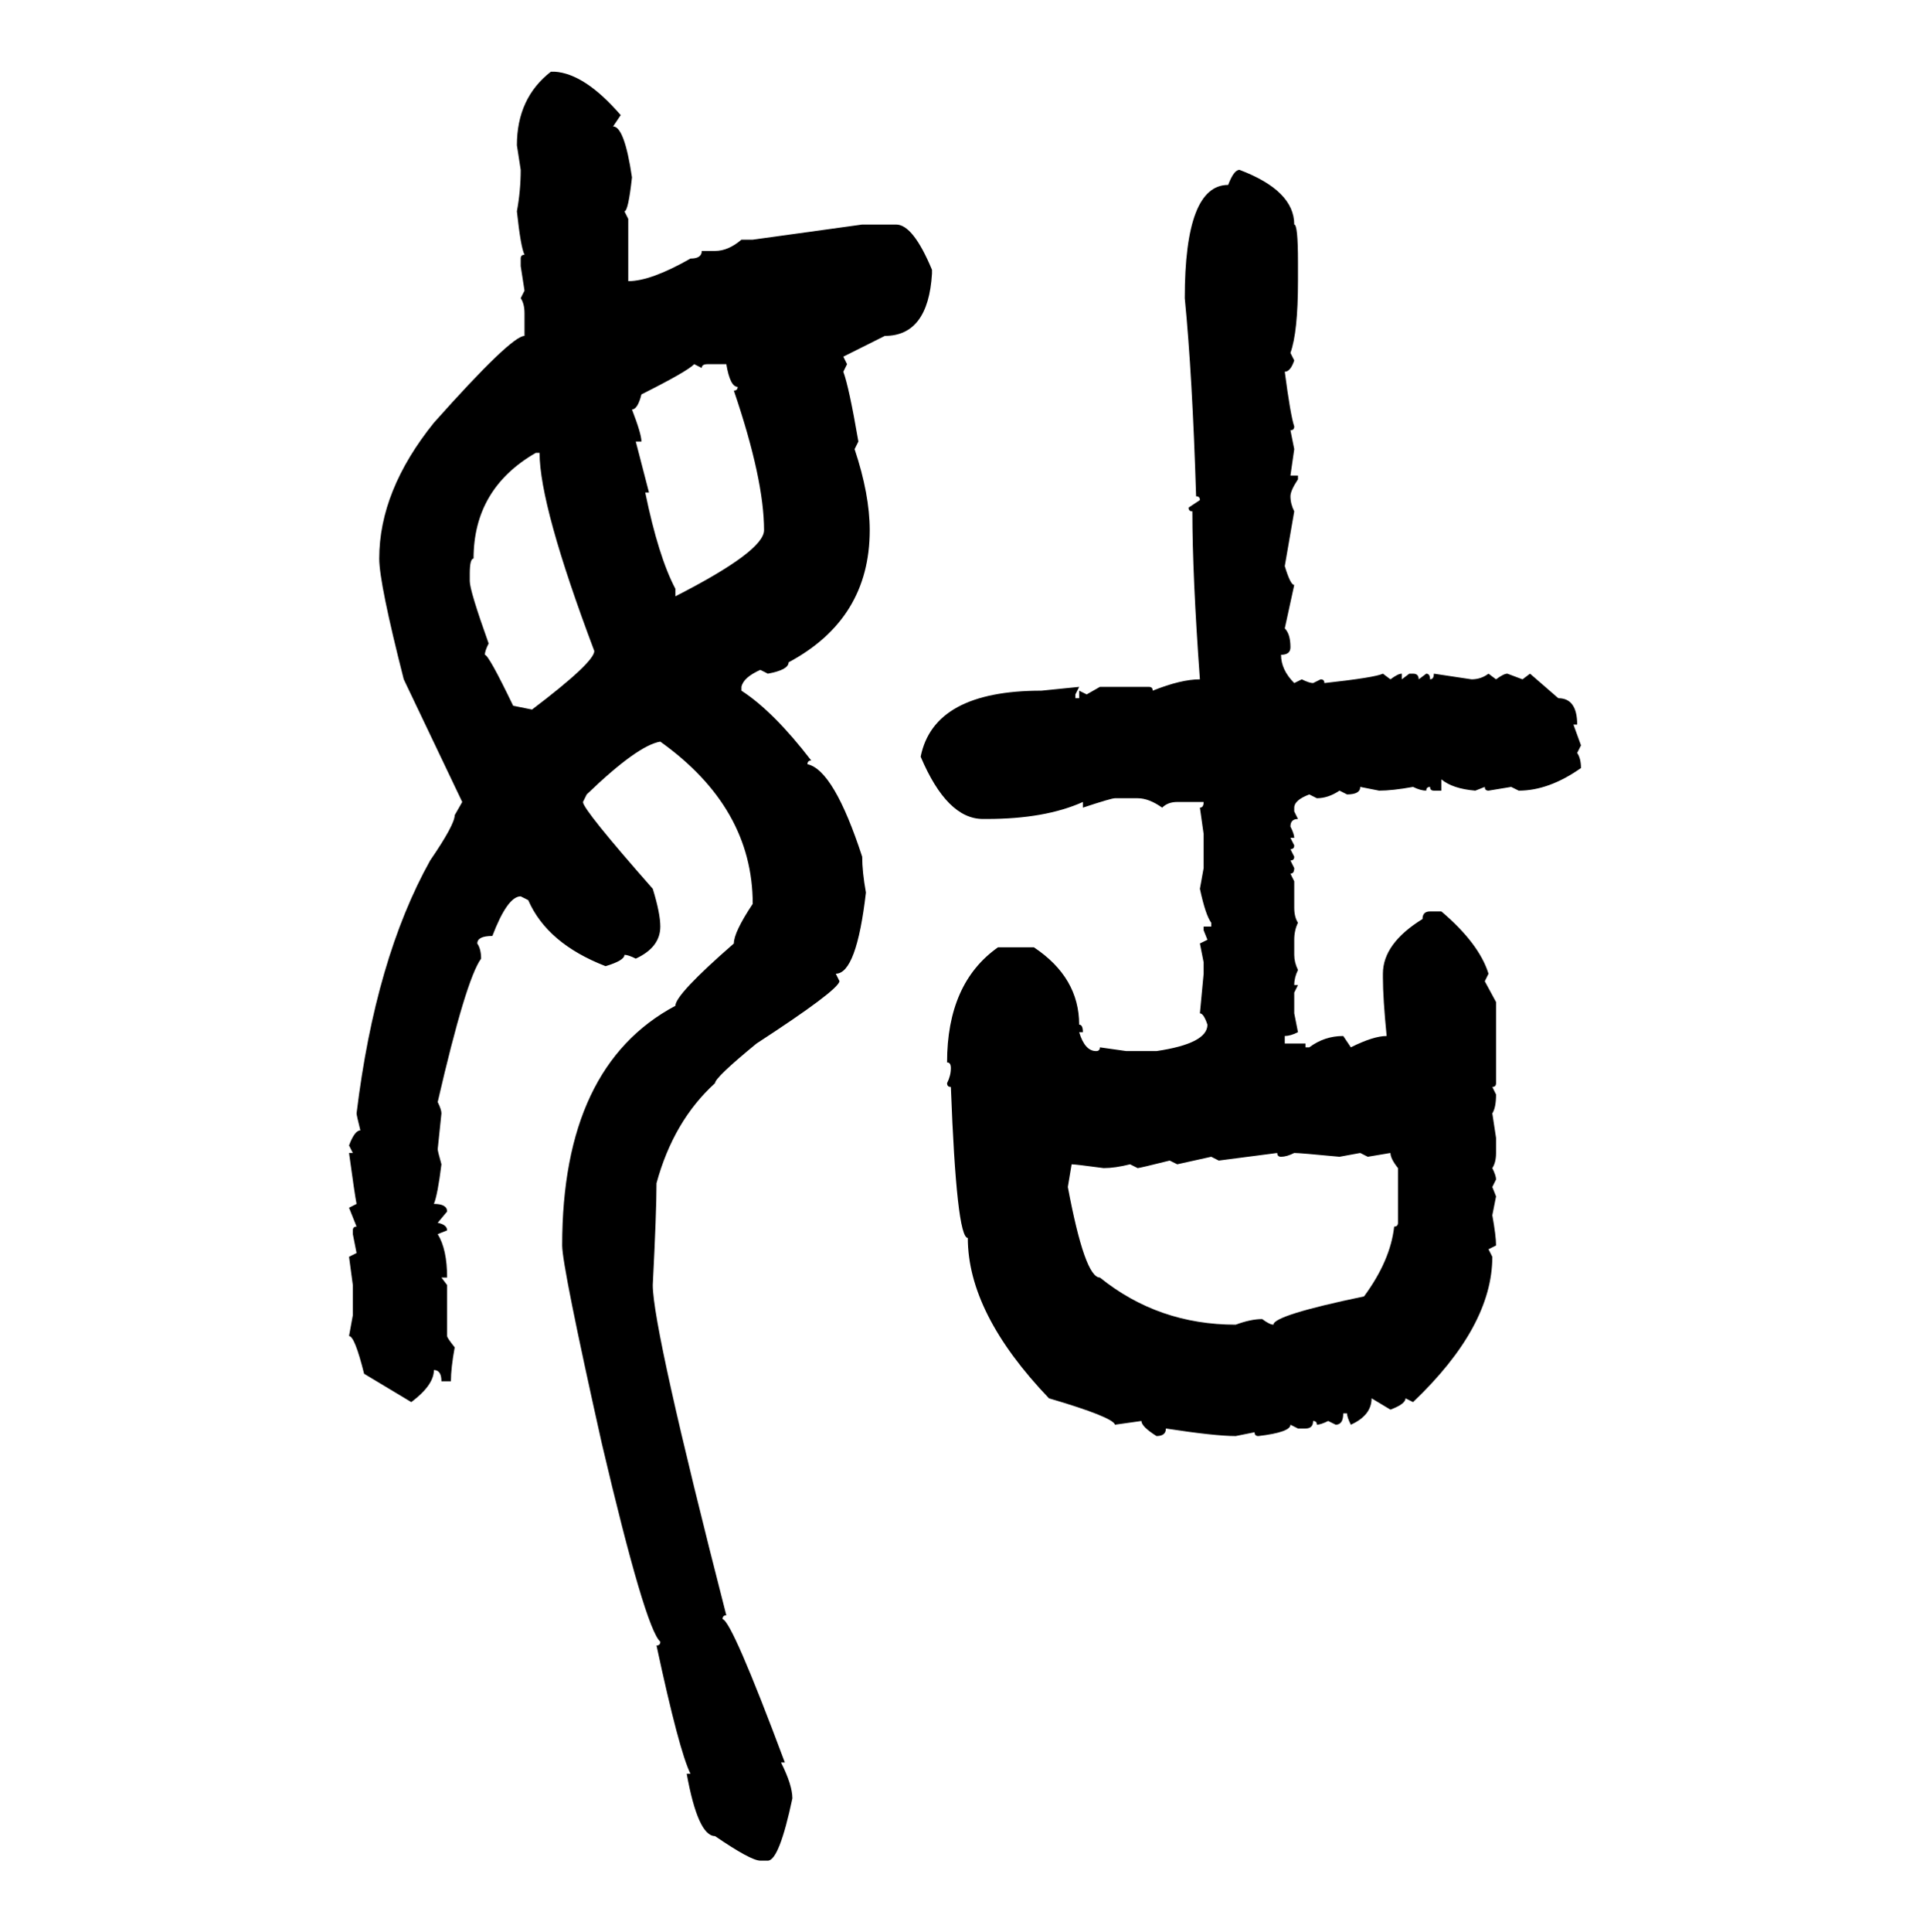 <svg xmlns="http://www.w3.org/2000/svg" xmlns:xlink="http://www.w3.org/1999/xlink" width="299.707" height="300"><path d="M85.55 11.13L85.55 11.13L86.13 11.13Q90.82 11.43 96.39 17.87L96.39 17.87L95.21 19.63Q96.97 19.63 98.14 27.54L98.14 27.54Q97.56 32.81 96.97 32.81L96.97 32.81L97.56 33.98L97.56 43.65Q101.07 43.65 107.23 40.14L107.23 40.14Q108.98 40.14 108.98 38.96L108.98 38.96L111.04 38.96Q113.09 38.96 115.14 37.21L115.14 37.21L116.89 37.21L133.89 34.86L139.16 34.86Q141.80 34.86 144.73 41.89L144.73 41.89L144.73 42.48Q144.14 52.15 137.40 52.15L137.40 52.15L130.96 55.37L131.54 56.54L130.96 57.71Q131.84 60.06 133.30 68.55L133.30 68.55L132.71 69.73Q135.06 76.76 135.06 82.32L135.06 82.32Q135.06 96.09 122.46 102.83L122.46 102.83Q122.46 104.00 119.24 104.59L119.24 104.59L118.07 104.00Q115.43 105.18 115.14 106.64L115.14 106.64L115.14 107.23Q120.12 110.45 125.98 118.07L125.98 118.07Q125.39 118.07 125.39 118.65L125.39 118.65Q129.49 119.53 133.89 133.01L133.89 133.01Q133.89 135.35 134.47 138.57L134.47 138.57Q133.01 151.17 129.79 151.17L129.79 151.17L130.37 152.34Q130.08 153.81 117.48 162.01L117.48 162.01Q111.04 167.29 111.04 168.16L111.04 168.16Q104.59 174.02 101.95 183.69L101.95 183.69Q101.95 188.09 101.37 199.51L101.37 199.51Q101.37 206.25 112.79 250.78L112.79 250.78Q112.21 250.78 112.21 251.37L112.21 251.37Q113.67 251.66 121.88 273.63L121.88 273.63L121.29 273.63Q123.05 277.15 123.05 279.20L123.05 279.20Q121.00 288.87 119.24 288.87L119.24 288.87L118.07 288.87Q116.60 288.87 111.04 285.06L111.04 285.06Q108.40 285.06 106.64 275.39L106.64 275.39L107.23 275.39Q105.47 271.88 101.95 255.47L101.95 255.47Q102.54 255.47 102.54 254.88L102.54 254.88Q100.20 252.83 93.46 224.12L93.46 224.12Q87.30 196.58 87.30 193.36L87.30 193.36Q87.30 165.53 104.88 156.15L104.88 156.15Q104.88 154.39 113.96 146.48L113.96 146.48Q113.96 144.73 116.89 140.33L116.89 140.33Q116.89 125.39 102.54 115.14L102.54 115.14Q99.02 115.72 91.11 123.34L91.11 123.34L90.53 124.51Q90.53 125.68 101.37 137.99L101.37 137.99Q102.54 141.80 102.54 143.85L102.54 143.85Q102.54 147.07 98.73 148.83L98.73 148.83Q97.56 148.24 96.97 148.24L96.97 148.24Q96.97 149.12 94.04 150L94.04 150Q84.96 146.48 82.03 139.75L82.03 139.75L80.86 139.16Q78.81 139.16 76.46 145.31L76.46 145.31Q74.12 145.31 74.12 146.48L74.12 146.48Q74.71 147.36 74.71 148.83L74.71 148.83Q72.36 152.05 67.97 171.09L67.97 171.09Q68.55 172.27 68.55 172.85L68.55 172.85L67.97 178.42Q67.97 178.71 68.55 180.76L68.55 180.76Q67.97 185.45 67.38 186.91L67.38 186.91Q69.43 186.91 69.43 188.09L69.43 188.09L67.97 189.84Q69.43 190.14 69.43 191.02L69.43 191.02L67.97 191.60Q69.43 193.95 69.43 198.34L69.43 198.34L68.55 198.34L69.43 199.51L69.43 207.42Q69.43 207.71 70.61 209.18L70.61 209.18Q70.02 212.40 70.02 214.45L70.02 214.45L68.55 214.45Q68.55 212.70 67.38 212.70L67.38 212.70Q67.38 215.04 63.87 217.68L63.87 217.68L56.54 213.28Q55.08 207.42 54.20 207.42L54.20 207.42L54.79 204.20L54.79 199.51L54.20 195.12L55.37 194.53L54.79 191.60L54.79 191.02Q54.79 190.43 55.37 190.43L55.37 190.43L54.20 187.50L55.37 186.91Q55.08 185.45 54.20 179.00L54.20 179.00L54.79 179.00L54.20 177.83Q55.08 175.49 55.96 175.49L55.96 175.49Q55.37 173.14 55.37 172.85L55.37 172.85Q58.30 148.83 66.80 133.59L66.80 133.59Q70.61 128.03 70.61 126.56L70.61 126.56L71.78 124.51L62.70 105.47Q58.89 90.53 58.89 86.72L58.89 86.72Q58.89 76.17 67.38 65.63L67.38 65.63Q79.39 52.15 81.45 52.15L81.45 52.15L81.45 48.63Q81.45 47.17 80.86 46.29L80.86 46.29L81.45 45.12L80.86 41.31L80.86 40.14Q80.86 39.55 81.45 39.55L81.45 39.55Q80.86 38.38 80.27 32.81L80.27 32.81Q80.86 29.59 80.86 26.37L80.86 26.37L80.27 22.56Q80.27 15.23 85.55 11.13ZM192.48 26.37L192.48 26.37Q200.98 29.59 200.98 34.86L200.98 34.86Q201.56 34.86 201.56 40.72L201.56 40.72L201.56 43.65Q201.56 51.56 200.39 54.79L200.39 54.79L200.98 55.96Q200.39 57.71 199.51 57.71L199.51 57.71Q200.39 64.45 200.98 66.21L200.98 66.21Q200.98 66.80 200.39 66.80L200.39 66.80L200.98 69.73L200.39 73.83L201.56 73.83L201.56 74.41Q200.39 76.17 200.39 77.05L200.39 77.05Q200.39 78.22 200.98 79.39L200.98 79.39L199.51 87.89Q200.39 90.82 200.98 90.82L200.98 90.82L199.51 97.56Q200.39 98.44 200.39 100.49L200.39 100.49Q200.39 101.66 198.93 101.66L198.93 101.66Q198.93 104.00 200.98 106.05L200.98 106.05L202.15 105.47Q203.32 106.05 203.91 106.05L203.91 106.05L205.08 105.47Q205.66 105.47 205.66 106.05L205.66 106.05Q213.57 105.18 214.75 104.59L214.75 104.59L215.92 105.47Q217.09 104.59 217.68 104.59L217.68 104.59L217.68 105.47L218.85 104.59L219.43 104.59Q220.31 104.59 220.31 105.47L220.31 105.47L221.48 104.59Q222.07 104.59 222.07 105.47L222.07 105.47Q222.66 105.47 222.66 104.59L222.66 104.59L228.52 105.47Q229.98 105.47 231.15 104.59L231.15 104.59L232.32 105.47Q233.50 104.59 234.08 104.59L234.08 104.59L236.43 105.47L237.60 104.59L241.99 108.40Q244.92 108.40 244.92 112.50L244.92 112.50L244.34 112.50L245.51 115.72L244.92 116.89Q245.51 117.77 245.51 119.24L245.51 119.24Q240.53 122.75 235.84 122.75L235.84 122.75L234.67 122.17L231.15 122.75Q230.57 122.75 230.57 122.17L230.57 122.17L229.10 122.75Q225.59 122.46 223.83 121.00L223.83 121.00L223.83 122.75L222.66 122.75Q222.07 122.75 222.07 122.17L222.07 122.17Q221.48 122.17 221.48 122.75L221.48 122.75Q220.61 122.75 219.43 122.17L219.43 122.17Q216.21 122.75 214.16 122.75L214.16 122.75L211.23 122.17Q211.23 123.34 209.18 123.34L209.18 123.34L208.01 122.75Q206.25 123.93 204.49 123.93L204.49 123.93L203.32 123.34Q200.98 124.22 200.98 125.39L200.98 125.39L200.98 125.98L201.56 127.15Q200.39 127.15 200.39 128.32L200.39 128.32Q200.98 129.49 200.98 130.08L200.98 130.08L200.39 130.08L200.98 131.25Q200.98 131.84 200.39 131.84L200.39 131.84L200.98 133.01Q200.98 133.59 200.39 133.59L200.39 133.59L200.98 134.77Q200.98 135.64 200.39 135.64L200.39 135.64L200.98 136.82L200.98 140.92Q200.98 142.38 201.56 143.26L201.56 143.26Q200.98 144.43 200.98 145.90L200.98 145.90L200.98 148.24Q200.98 149.41 201.56 150.59L201.56 150.59Q200.98 151.76 200.98 152.93L200.98 152.93L201.56 152.93L200.98 154.10L200.98 157.32L201.56 160.25Q200.39 160.84 199.51 160.84L199.51 160.84L199.51 162.01L202.73 162.01L202.73 162.60L203.32 162.60Q205.66 160.84 208.59 160.84L208.59 160.84L209.77 162.60Q213.28 160.84 215.33 160.84L215.33 160.84Q214.75 154.98 214.75 151.76L214.75 151.76L214.75 151.17Q214.75 146.48 220.90 142.68L220.90 142.68Q220.90 141.50 222.07 141.50L222.07 141.50L223.83 141.50Q229.69 146.48 231.15 151.17L231.15 151.17L230.57 152.34L232.32 155.57L232.32 168.16Q232.32 168.75 231.74 168.75L231.74 168.75L232.32 169.92Q232.32 171.97 231.74 172.85L231.74 172.85L232.32 176.66L232.32 179.00Q232.32 180.47 231.74 181.35L231.74 181.35Q232.32 182.52 232.32 183.11L232.32 183.11L231.74 184.28L232.32 185.74L231.74 188.67Q232.32 191.89 232.32 193.36L232.32 193.36L231.15 193.95L231.74 195.12Q231.74 205.96 219.43 217.68L219.43 217.68L218.26 217.09Q218.26 217.97 215.92 218.85L215.92 218.85L212.99 217.09Q212.99 219.73 209.77 221.19L209.77 221.19Q209.18 220.02 209.18 219.43L209.18 219.43L208.59 219.43Q208.59 221.19 207.42 221.19L207.42 221.19L206.25 220.61Q205.08 221.19 204.49 221.19L204.49 221.19Q204.49 220.61 203.91 220.61L203.91 220.61Q203.91 221.78 202.73 221.78L202.73 221.78L201.56 221.78L200.39 221.19Q200.39 222.36 195.41 222.95L195.41 222.95Q194.82 222.95 194.82 222.36L194.82 222.36L191.89 222.95Q188.67 222.95 181.05 221.78L181.05 221.78Q181.05 222.95 179.59 222.95L179.59 222.95Q177.25 221.48 177.25 220.61L177.25 220.61L173.14 221.19Q172.85 220.02 162.89 217.09L162.89 217.09Q150.29 203.91 150.29 192.19L150.29 192.19Q148.54 192.19 147.66 168.75L147.66 168.75Q147.07 168.75 147.07 168.16L147.07 168.16Q147.66 166.99 147.66 165.82L147.66 165.82Q147.66 164.94 147.07 164.94L147.07 164.94Q147.07 152.64 154.98 147.07L154.98 147.07L160.55 147.07Q167.58 151.76 167.58 159.08L167.58 159.08Q168.16 159.08 168.16 160.25L168.16 160.25L167.58 160.25Q168.46 163.18 170.21 163.18L170.21 163.18Q170.80 163.18 170.80 162.60L170.80 162.60L174.90 163.18L179.59 163.18Q187.50 162.01 187.50 159.08L187.50 159.08Q186.91 157.32 186.33 157.32L186.33 157.32L186.91 151.17L186.91 149.41L186.33 146.48L187.50 145.90L186.91 144.43L186.91 143.85L188.09 143.85L188.09 143.26Q187.21 142.09 186.33 137.99L186.33 137.99L186.91 134.77L186.91 129.49L186.33 125.39Q186.91 125.39 186.91 124.51L186.91 124.51L182.81 124.51Q181.35 124.51 180.47 125.39L180.47 125.39Q178.42 123.93 176.66 123.93L176.66 123.93L173.14 123.93Q172.56 123.93 168.16 125.39L168.16 125.39L168.16 124.51Q162.30 127.15 153.22 127.15L153.22 127.15L152.64 127.15Q147.07 127.15 142.97 117.48L142.97 117.48Q145.02 107.23 161.72 107.23L161.72 107.23L167.58 106.64L166.99 107.81L166.99 108.40L167.58 108.40L167.58 107.23L168.75 107.81L170.80 106.64L178.42 106.64Q179.00 106.64 179.00 107.23L179.00 107.23Q183.40 105.47 186.33 105.47L186.33 105.47Q185.16 89.36 185.16 79.39L185.16 79.39Q184.57 79.39 184.57 78.81L184.57 78.81L186.33 77.64Q186.33 77.05 185.74 77.05L185.74 77.05Q185.16 58.30 183.98 46.29L183.98 46.29Q183.98 28.71 190.72 28.71L190.72 28.71Q191.60 26.37 192.48 26.37ZM98.14 63.57L98.14 63.57Q99.61 67.38 99.61 68.55L99.61 68.55L98.73 68.55L100.78 76.46L100.20 76.46Q102.25 86.43 104.88 91.41L104.88 91.41L104.88 92.58Q118.65 85.55 118.65 82.32L118.65 82.32Q118.65 74.41 113.96 60.64L113.96 60.64Q114.55 60.64 114.55 60.06L114.55 60.06Q113.38 60.06 112.79 56.54L112.79 56.54L109.86 56.54Q108.98 56.54 108.98 57.13L108.98 57.13L107.81 56.54Q106.64 57.71 99.61 61.23L99.61 61.23Q99.02 63.57 98.14 63.57ZM72.95 89.06L72.95 89.06L72.95 90.23Q72.95 91.70 75.88 99.90L75.88 99.90Q75.29 101.07 75.29 101.66L75.29 101.66Q75.88 101.66 79.69 109.57L79.69 109.57L82.62 110.16Q92.29 102.83 92.29 101.07L92.29 101.07Q83.79 78.52 83.79 70.31L83.79 70.31L83.20 70.31Q73.54 75.88 73.54 86.72L73.54 86.72Q72.95 86.72 72.95 89.06ZM198.34 179.00L189.26 180.18L188.09 179.59L182.81 180.76L181.64 180.18Q176.95 181.35 176.66 181.35L176.66 181.35L175.49 180.76Q173.14 181.35 171.39 181.35L171.39 181.35Q166.99 180.76 166.41 180.76L166.41 180.76L165.82 184.28Q168.46 198.34 170.80 198.34L170.80 198.34Q179.88 205.66 191.89 205.66L191.89 205.66Q194.24 204.79 196.00 204.79L196.00 204.79Q197.17 205.66 197.75 205.66L197.75 205.66Q197.75 204.20 211.82 201.27L211.82 201.27Q215.92 195.70 216.50 190.43L216.50 190.43Q217.09 190.43 217.09 189.84L217.09 189.84L217.09 181.35Q215.92 179.88 215.92 179.00L215.92 179.00L212.40 179.59L211.23 179.00L208.01 179.59Q201.86 179.00 200.98 179.00L200.98 179.00Q199.80 179.59 198.93 179.59L198.93 179.59Q198.34 179.59 198.34 179.00L198.34 179.00Z"/></svg>